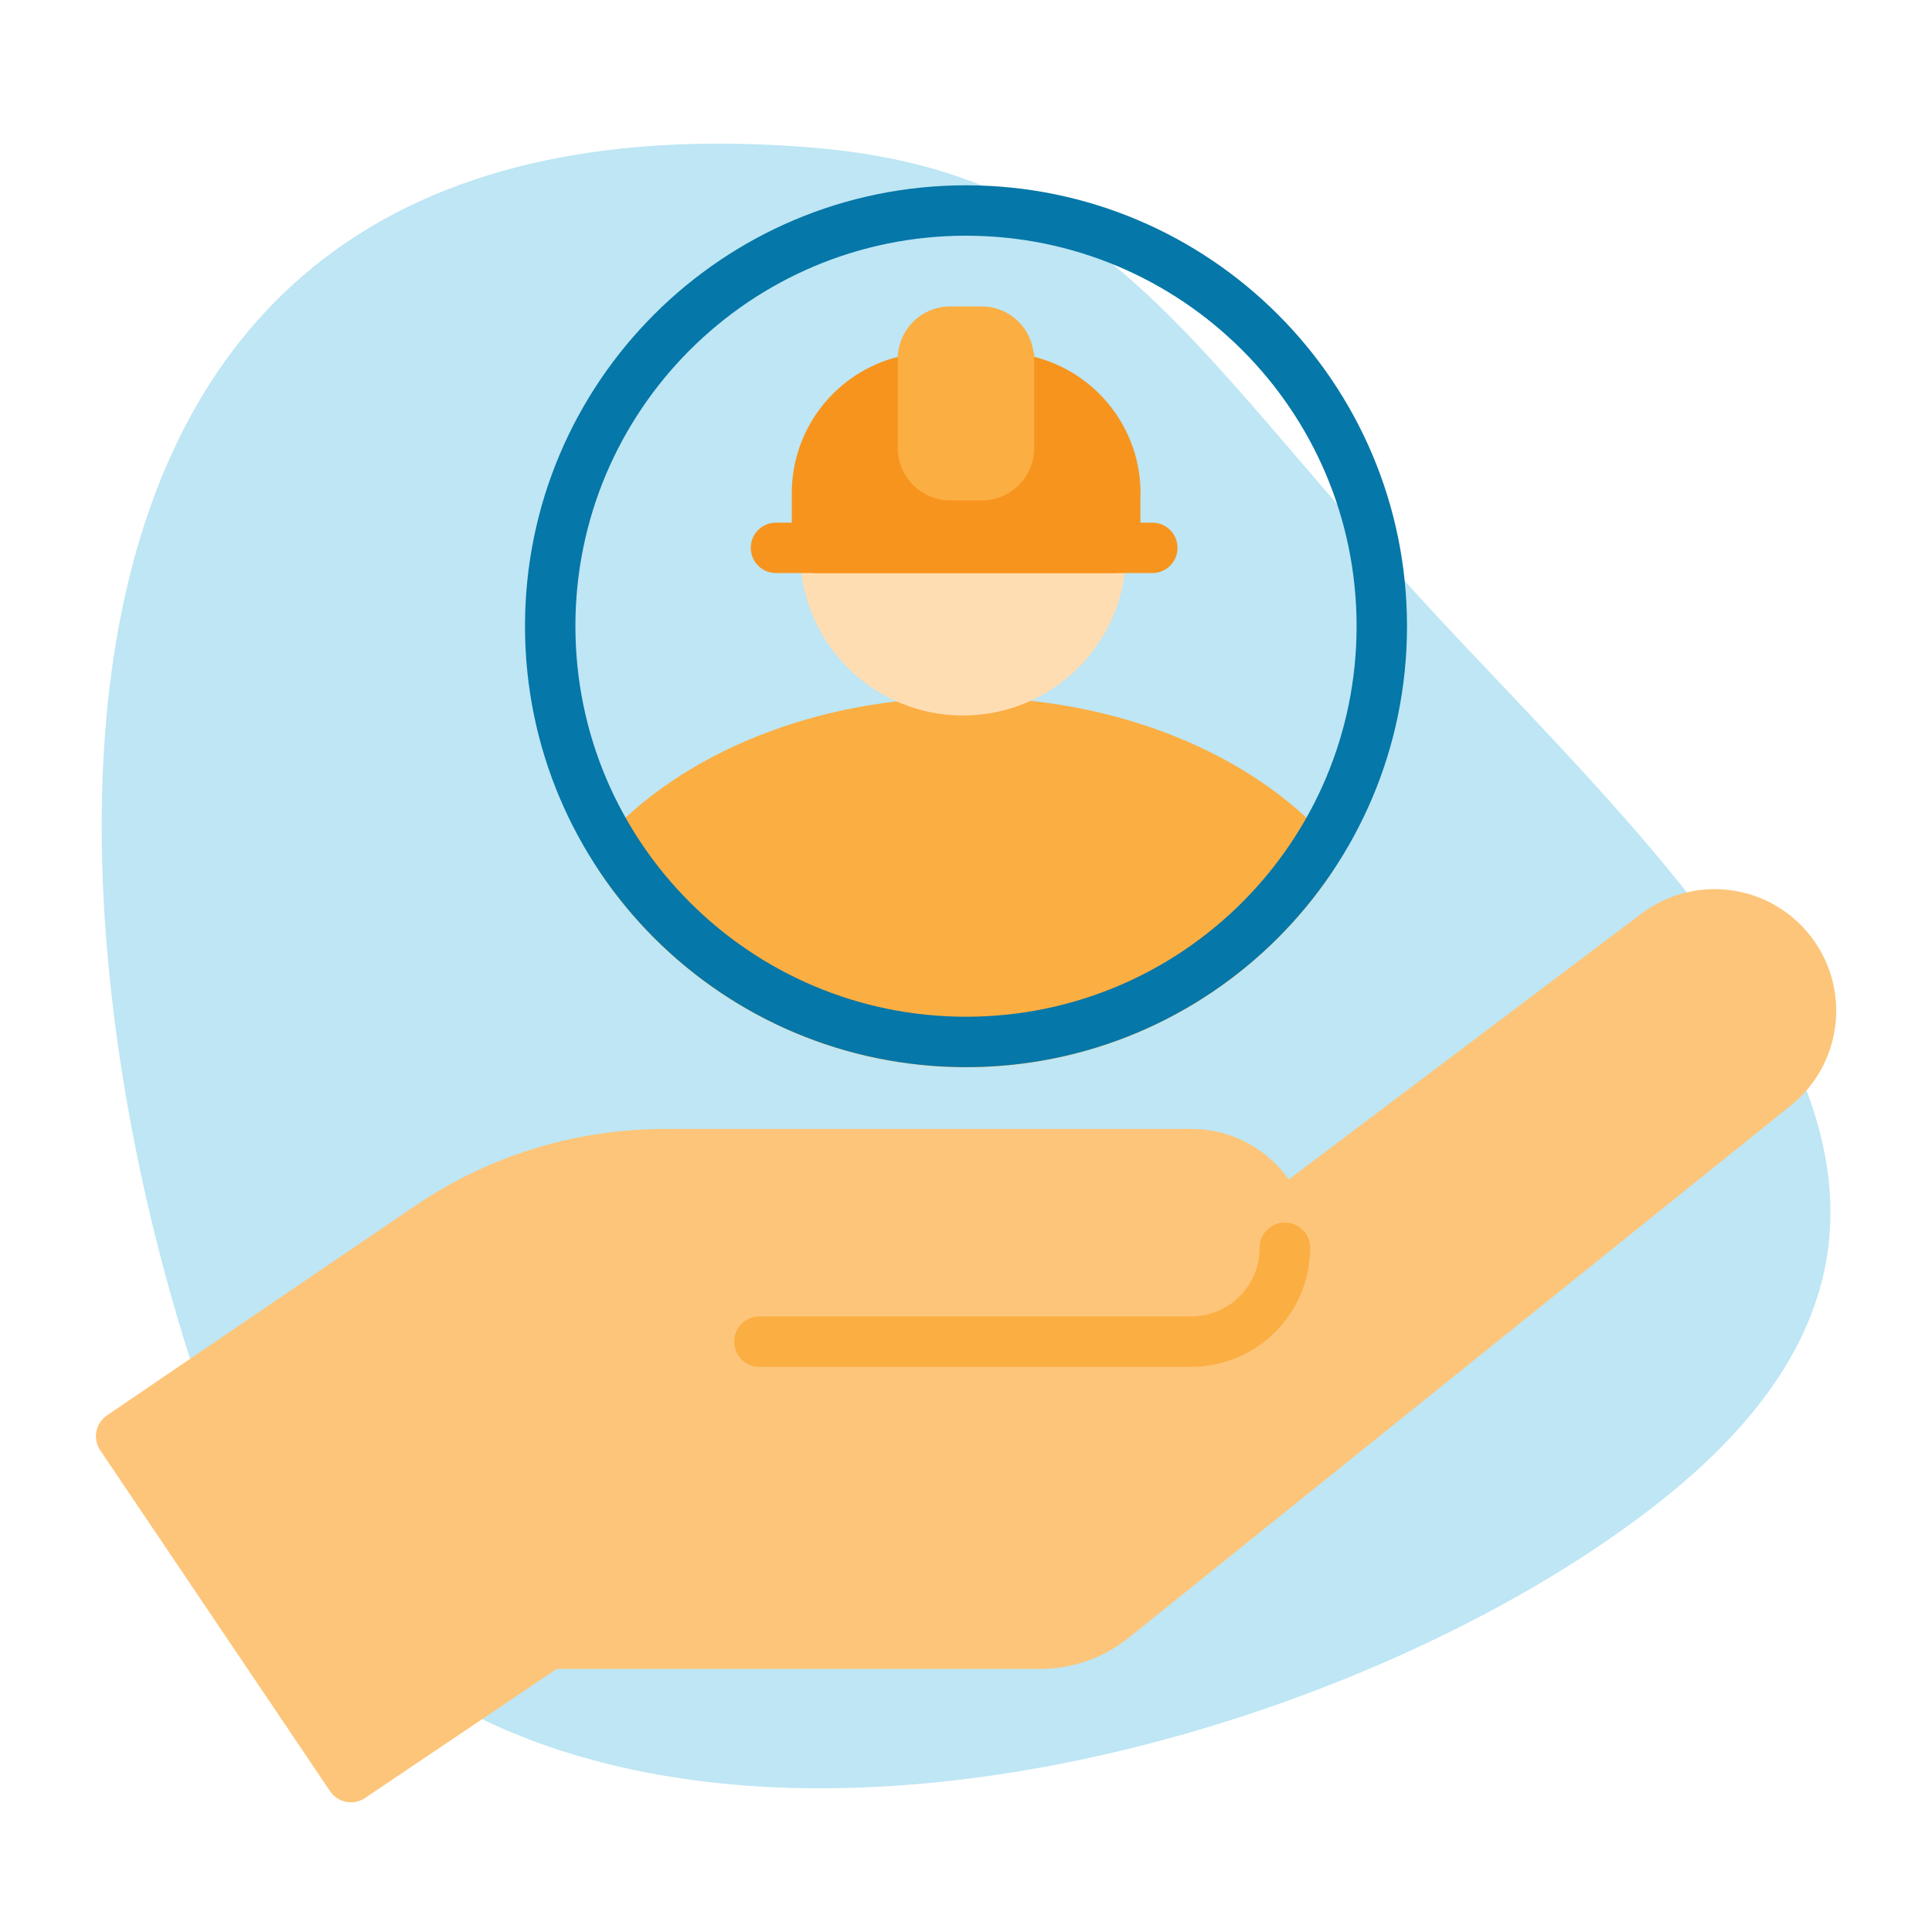 <?xml version="1.0" encoding="UTF-8"?>
<svg xmlns="http://www.w3.org/2000/svg" id="Layer_1" data-name="Layer 1" viewBox="0 0 115 115">
  <defs>
    <style> .cls-1 { stroke: #0577a8; } .cls-1, .cls-2, .cls-3, .cls-4, .cls-5, .cls-6, .cls-7 { stroke-linecap: round; stroke-linejoin: round; stroke-width: 3px; } .cls-1, .cls-3, .cls-6 { fill: none; } .cls-2 { fill: #f7941d; } .cls-2, .cls-6 { stroke: #f7941d; } .cls-8 { fill: #bee6f4; } .cls-3, .cls-7 { stroke: #fbae42; } .cls-4 { fill: #fdc57a; stroke: #fdc57a; } .cls-5 { fill: #ffddb3; stroke: #ffddb3; } .cls-7 { fill: #fbae42; } </style>
  </defs>
  <path class="cls-8" d="m48.17,8.77c18.29,1.45,22.65,12.32,38.57,29.2,15.91,16.88,34.04,34.12,11.98,51.48-22.05,17.36-73.93,29.72-86.49-5.86C3.01,57.5-2.94,4.71,48.17,8.77Z"></path>
  <g>
    <path class="cls-4" d="m76.53,72.22l22.08-16.64c2.41-1.81,5.8-1.46,7.78.82h0c2.14,2.46,1.8,6.19-.73,8.23l-39.42,31.69c-1.22.98-2.75,1.52-4.32,1.52h-29.24l-11.79,7.94-13.68-20.29,18.35-12.48c4.13-2.81,9.01-4.31,14.01-4.31h31.35c3.08,0,5.58,2.5,5.58,5.58h0c0,3.08-2.5,5.58-5.58,5.58h-25.7"></path>
    <path class="cls-7" d="m78.04,51.09c-4.44,6.6-11.98,10.94-20.54,10.94s-16.1-4.34-20.54-10.94c4.32-4.86,11.9-8.08,20.54-8.08s16.22,3.22,20.54,8.08Z"></path>
    <path class="cls-5" d="m57.32,41.09c-4.53,0-8.2-3.68-8.2-8.21h16.41c0,4.53-3.68,8.21-8.21,8.21Z"></path>
    <path class="cls-2" d="m66.38,29.36v3.25h-17.75v-3.25c0-3.61,2.78-6.57,6.32-6.85,0,.03,0-1.18,0-1.15v5.31c0,.89.72,1.62,1.62,1.62h1.88c.89,0,1.62-.72,1.62-1.62v-5.31s0,1.18,0,1.15c3.53.28,6.32,3.24,6.32,6.85Z"></path>
    <path class="cls-7" d="m60.06,21.36v5.31c0,.89-.72,1.62-1.62,1.62h-1.88c-.89,0-1.62-.72-1.62-1.62v-5.31s0-.06,0-.08c.04-.85.75-1.54,1.61-1.54h1.88c.87,0,1.57.68,1.61,1.54,0,.03,0,.05,0,.08Z"></path>
    <line class="cls-6" x1="46.19" y1="32.61" x2="68.59" y2="32.61"></line>
    <path class="cls-1" d="m57.5,12.53c-13.67,0-24.75,11.08-24.75,24.74s11.08,24.75,24.75,24.75,24.75-11.08,24.75-24.75-11.09-24.74-24.75-24.74Z"></path>
  </g>
  <path class="cls-3" d="m76.48,74.28c0,3.08-2.5,5.58-5.58,5.58h-25.7"></path>
  <path class="cls-3" d="m76.48,74.28h0"></path>
</svg>
